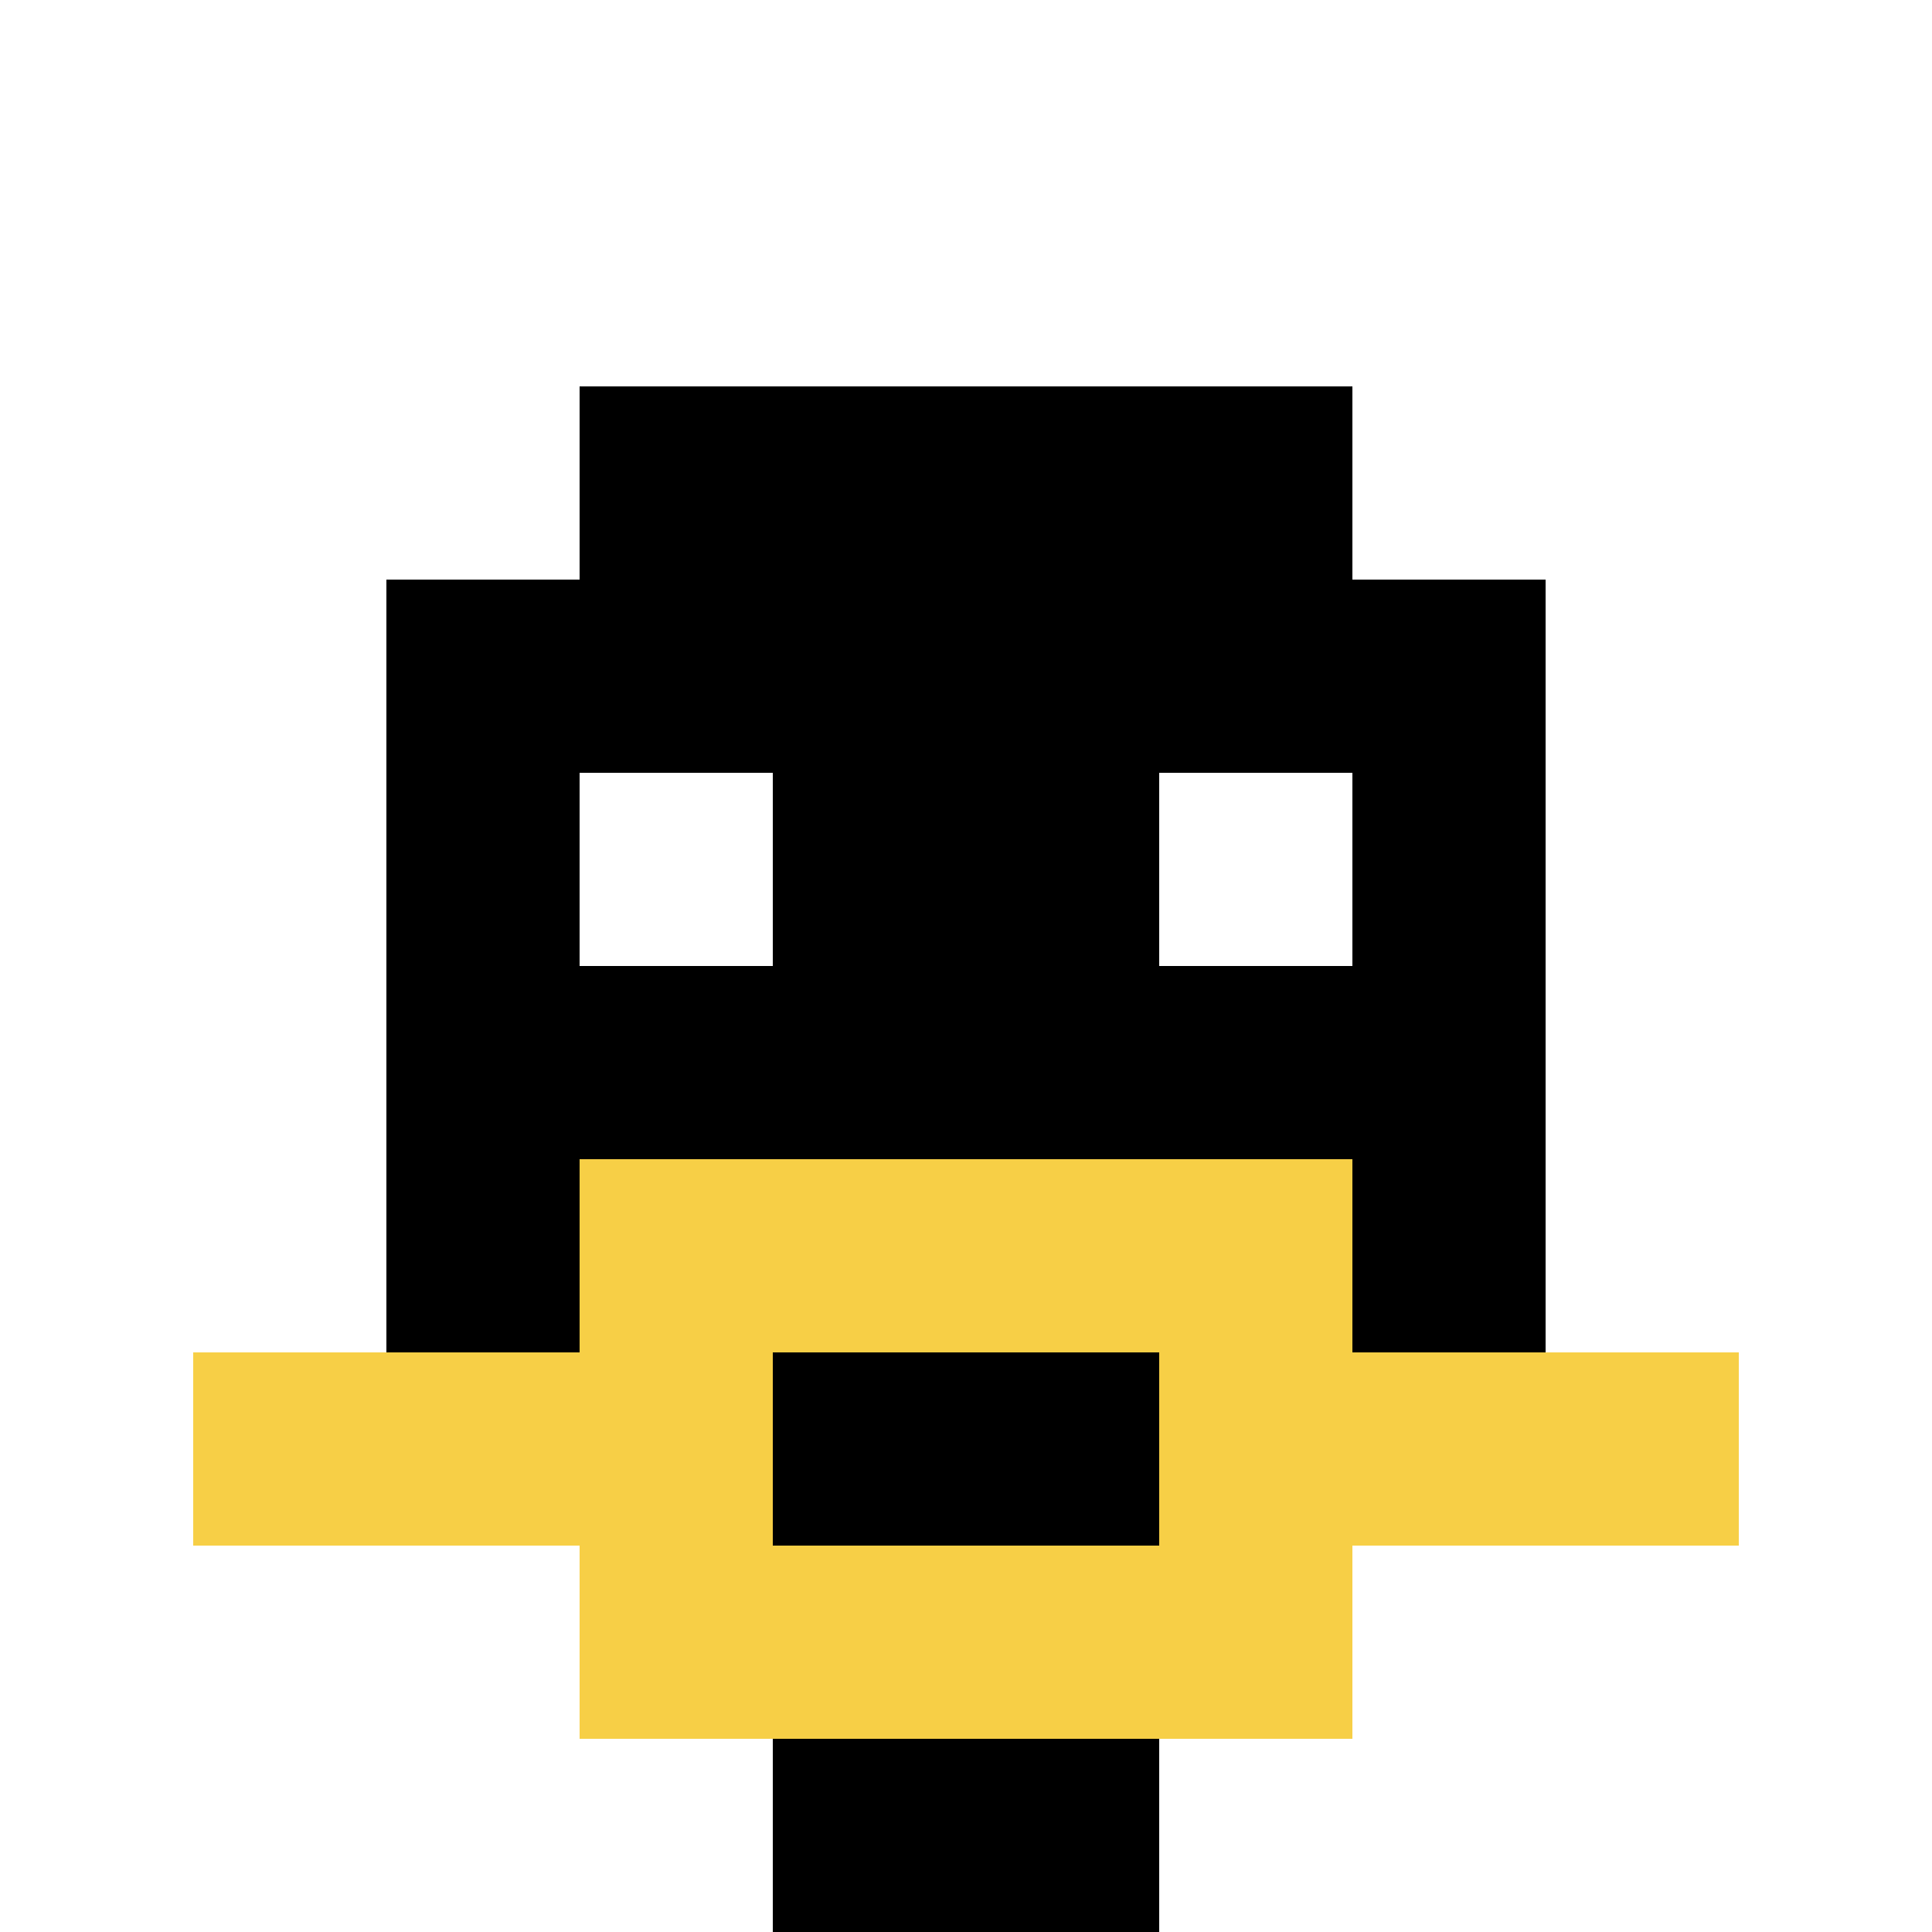 <svg xmlns="http://www.w3.org/2000/svg" version="1.1" width="877" height="877"><title>'goose-pfp-129992' by Dmitri Cherniak</title><desc>seed=129992
backgroundColor=#ffffff
padding=20
innerPadding=0
timeout=500
dimension=1
border=false
Save=function(){return n.handleSave()}
frame=26

Rendered at Mon Sep 16 2024 01:31:57 GMT+0900 (韓国標準時)
Generated in &lt;1ms
</desc><defs></defs><rect width="100%" height="100%" fill="#ffffff"></rect><g><g id="0-0"><rect x="0" y="0" height="877" width="877" fill="#ffffff"></rect><g><rect id="0-0-3-2-4-7" x="263.1" y="175.4" width="350.8" height="613.9" fill="#000000"></rect><rect id="0-0-2-3-6-5" x="175.4" y="263.1" width="526.2" height="438.5" fill="#000000"></rect><rect id="0-0-4-8-2-2" x="350.8" y="701.6" width="175.4" height="175.4" fill="#000000"></rect><rect id="0-0-1-7-8-1" x="87.7" y="613.9" width="701.6" height="87.7" fill="#F7CF46"></rect><rect id="0-0-3-6-4-3" x="263.1" y="526.2" width="350.8" height="263.1" fill="#F7CF46"></rect><rect id="0-0-4-7-2-1" x="350.8" y="613.9" width="175.4" height="87.7" fill="#000000"></rect><rect id="0-0-3-4-1-1" x="263.1" y="350.8" width="87.7" height="87.7" fill="#ffffff"></rect><rect id="0-0-6-4-1-1" x="526.2" y="350.8" width="87.7" height="87.7" fill="#ffffff"></rect></g><rect x="0" y="0" stroke="white" stroke-width="0" height="877" width="877" fill="none"></rect></g></g></svg>